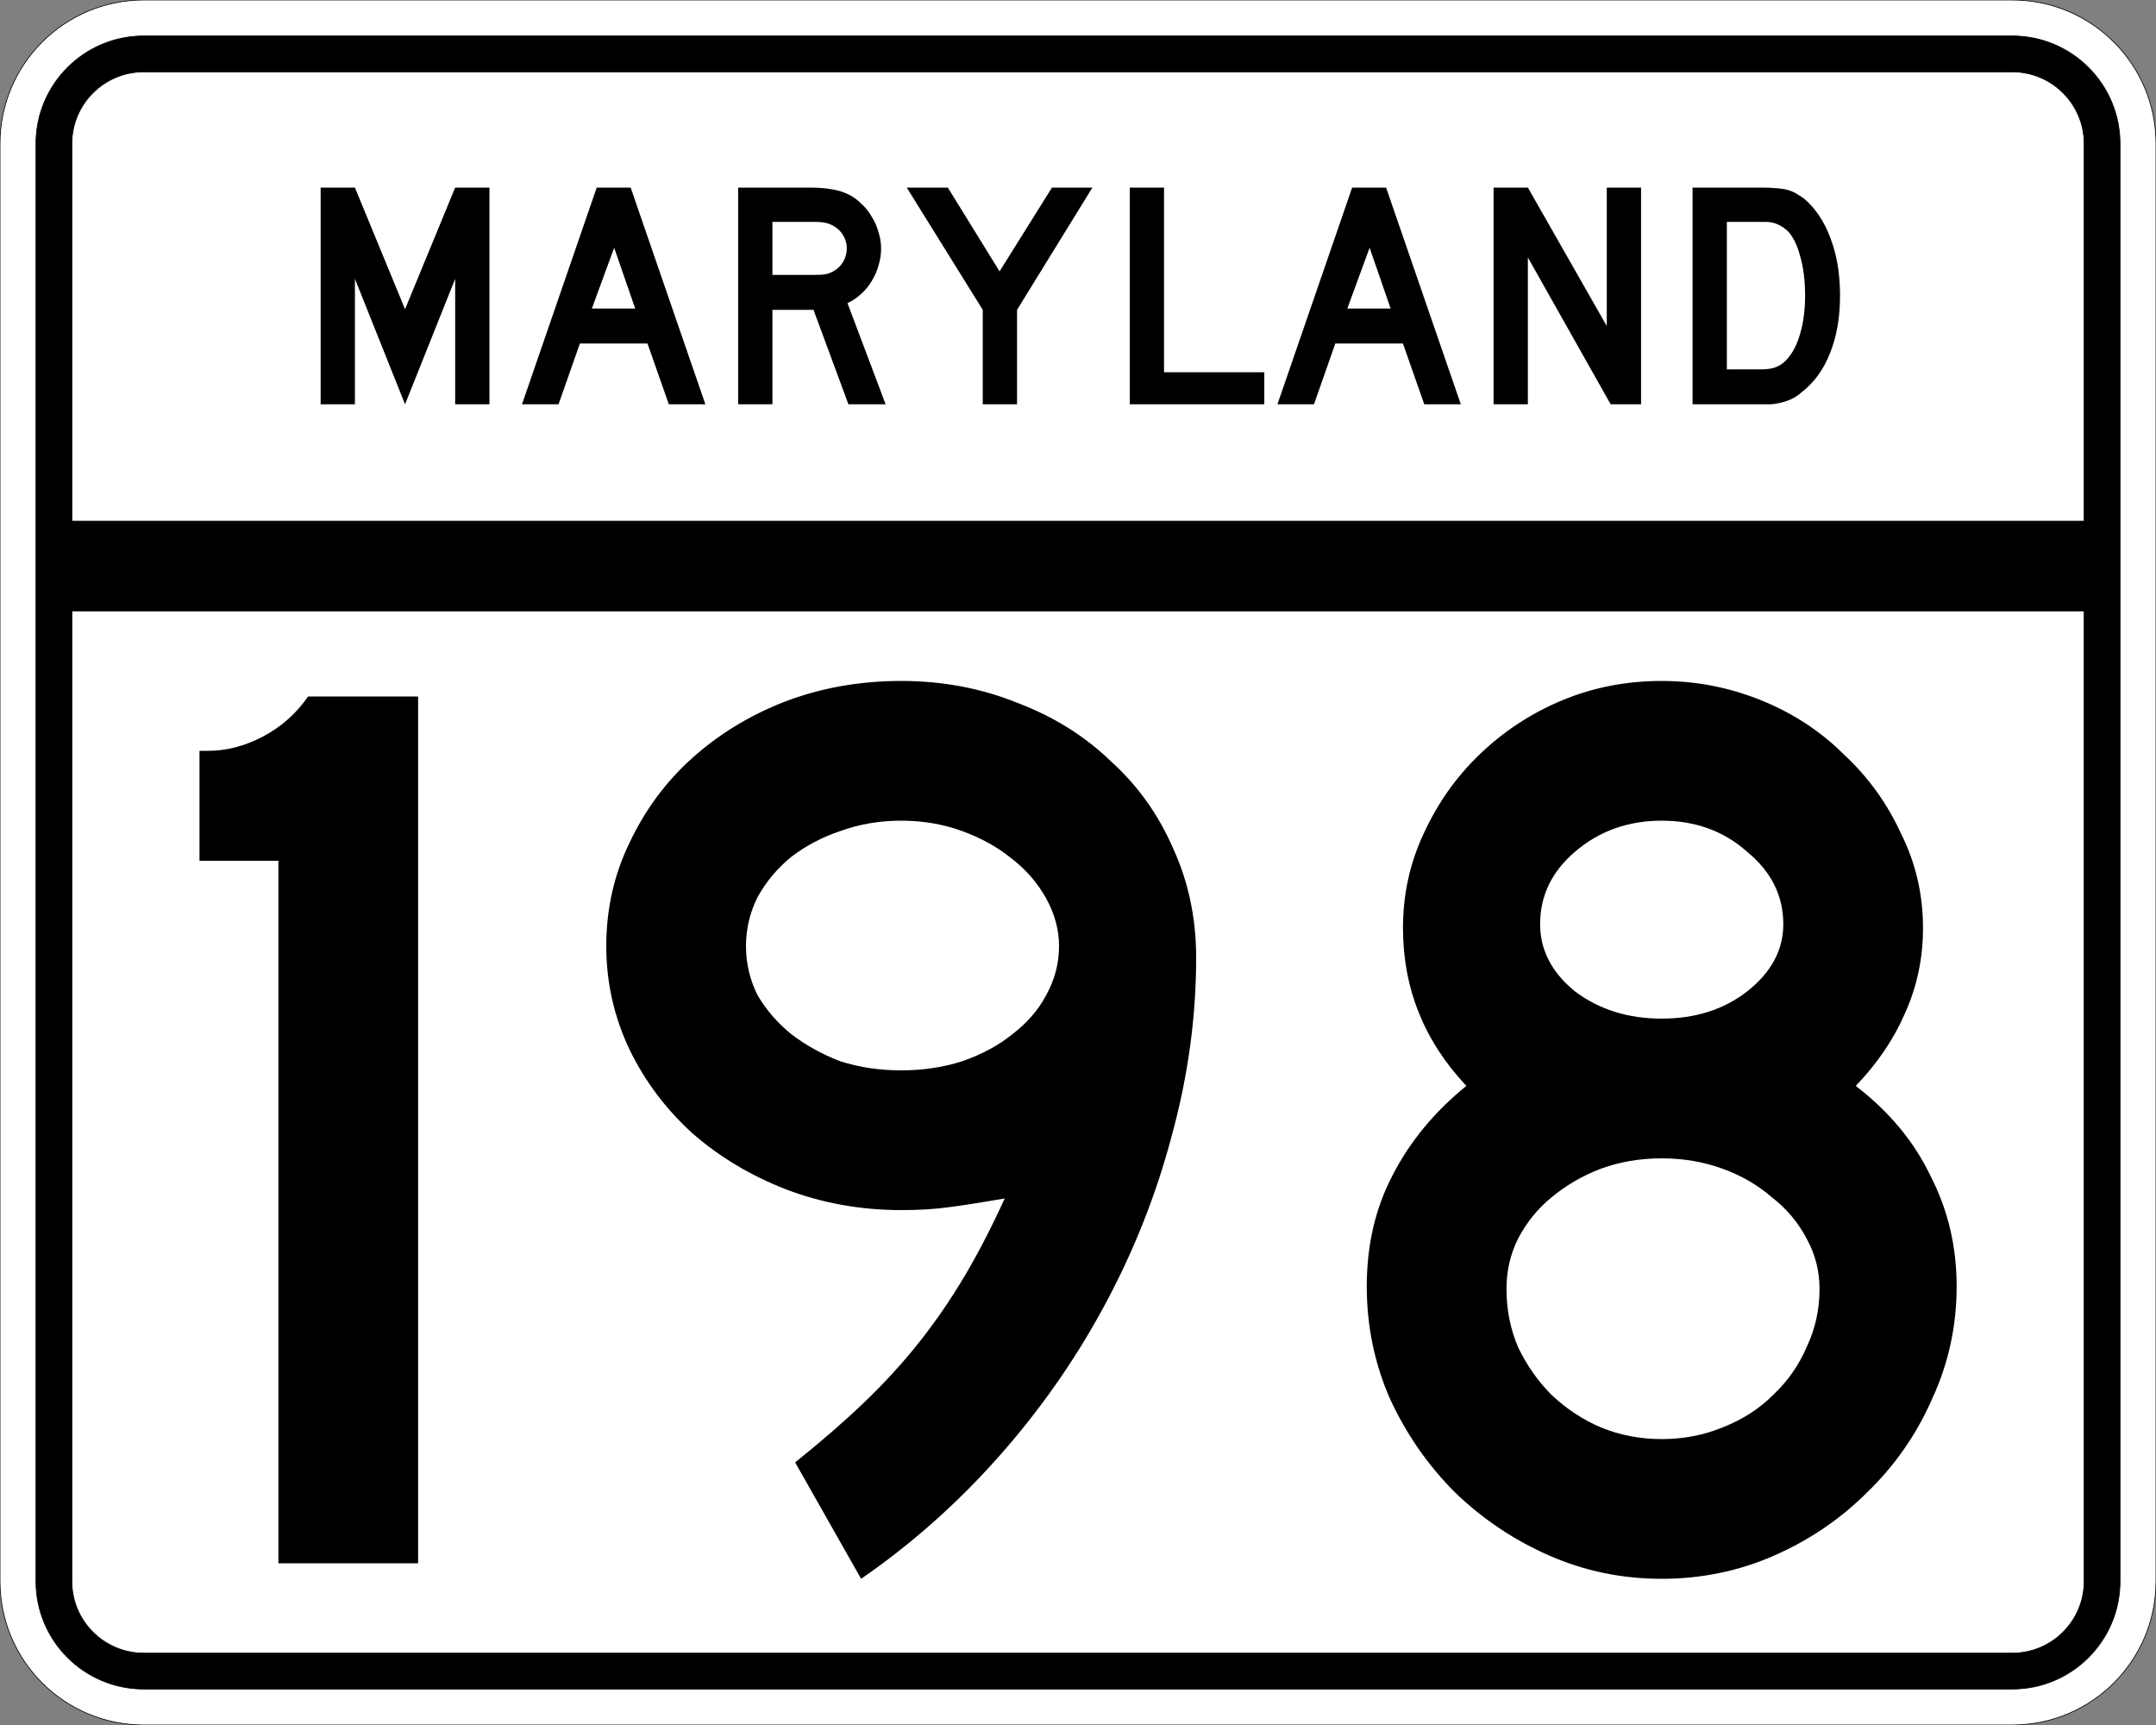 <?xml version="1.0" encoding="UTF-8" standalone="no"?>
<!-- Created with Inkscape (http://www.inkscape.org/) -->
<svg
   xmlns:svg="http://www.w3.org/2000/svg"
   xmlns="http://www.w3.org/2000/svg"
   version="1.0"
   width="3000"
   height="2400"
   id="svg2">
  <rect width="100%" height="100%" fill="#808080" stroke="none"/>
  <defs
     id="defs4" />
  <g
     id="layer1" />
  <path
     d="M 0,200 C -1.3526628e-014,89.543 89.543,2.0289942e-014 200,0 L 2800,0 C 2910.457,6.7633141e-015 3000,89.543 3000,200 L 3000,2200 C 3000,2310.457 2910.457,2400 2800,2400 L 200,2400 C 89.543,2400 1.3526628e-014,2310.457 0,2200 L 0,200 z "
     style="fill:#ffffff;fill-opacity:1;fill-rule:evenodd;stroke:#000000;stroke-width:1;stroke-linecap:butt;stroke-linejoin:miter;stroke-opacity:1"
     id="path1407" />
  <path
     d="M 50,200 C 50,117.157 117.157,50 200,50 L 2800,50 C 2882.843,50 2950,117.157 2950,200 L 2950,2200 C 2950,2282.843 2882.843,2350 2800,2350 L 200,2350 C 117.157,2350 50,2282.843 50,2200 L 50,200 z "
     style="fill:#000000;fill-opacity:1;fill-rule:evenodd;stroke:#000000;stroke-width:1px;stroke-linecap:butt;stroke-linejoin:miter;stroke-opacity:1"
     id="path1341" />
  <path
     d="M 200,100 L 2800,100 C 2855.229,100 2900,144.772 2900,200 L 2900,725 L 100,725 L 100,200 C 100,144.772 144.772,100 200,100 z "
     style="fill:#ffffff;fill-opacity:1;fill-rule:evenodd;stroke:#000000;stroke-width:1px;stroke-linecap:butt;stroke-linejoin:miter;stroke-opacity:1"
     id="path10350" />
  <path
     d="M 100,850 L 2900,850 L 2900,2200 C 2900,2255.229 2855.229,2300 2800,2300 L 200,2300 C 144.772,2300 100,2255.229 100,2200 L 100,850 z "
     style="fill:#ffffff;fill-opacity:1;fill-rule:evenodd;stroke:#000000;stroke-width:1px;stroke-linecap:butt;stroke-linejoin:miter;stroke-opacity:1"
     id="path1343" />
  <path
     d="M 387.389,2175 L 387.389,1197.6 L 277.589,1197.6 L 277.589,1044.6 L 290.189,1044.6 C 315.389,1044.601 340.589,1038.001 365.789,1024.8 C 390.989,1011.601 411.989,993.001 428.789,969 L 581.789,969 L 581.789,2175 L 387.389,2175 M 1664.405,1332.6 C 1664.404,1415.401 1653.004,1498.201 1630.205,1581 C 1608.604,1662.601 1577.404,1741.2 1536.605,1816.8 C 1495.804,1892.4 1446.604,1962.6 1389.005,2027.4 C 1331.404,2092.2 1267.804,2148.6 1198.205,2196.6 L 1106.405,2034.6 C 1142.404,2005.8 1174.204,1978.2 1201.805,1951.8 C 1230.604,1924.2 1256.404,1896 1279.205,1867.2 C 1302.004,1838.4 1323.004,1807.8 1342.205,1775.4 C 1361.404,1743 1380.004,1707.001 1398.005,1667.4 C 1363.204,1673.4 1336.204,1677.601 1317.005,1680 C 1299.004,1682.4 1278.004,1683.601 1254.005,1683.6 C 1197.604,1683.601 1144.204,1674.001 1093.805,1654.8 C 1044.604,1635.601 1001.404,1609.801 964.205,1577.4 C 927.004,1543.801 897.605,1504.801 876.005,1460.4 C 854.405,1414.801 843.605,1366.801 843.605,1316.4 C 843.605,1264.801 854.405,1216.801 876.005,1172.4 C 897.605,1126.801 926.404,1087.801 962.405,1055.4 C 999.604,1021.801 1042.804,995.401 1092.005,976.2 C 1142.404,957.001 1196.404,947.401 1254.005,947.4 C 1311.604,947.401 1365.604,957.601 1416.005,978 C 1466.404,997.201 1509.604,1024.201 1545.605,1059 C 1582.804,1092.601 1611.604,1132.801 1632.005,1179.6 C 1653.604,1226.401 1664.404,1277.401 1664.405,1332.6 M 1473.605,1316.4 C 1473.604,1293.601 1467.604,1271.401 1455.605,1249.8 C 1443.604,1228.201 1427.404,1209.601 1407.005,1194 C 1387.804,1178.401 1365.004,1165.801 1338.605,1156.2 C 1312.204,1146.601 1284.004,1141.801 1254.005,1141.8 C 1224.004,1141.801 1195.804,1146.601 1169.405,1156.2 C 1144.204,1164.601 1121.404,1176.601 1101.005,1192.2 C 1081.804,1207.801 1066.204,1226.401 1054.205,1248 C 1043.404,1269.601 1038.004,1292.401 1038.005,1316.4 C 1038.004,1340.401 1043.404,1363.201 1054.205,1384.8 C 1066.204,1405.201 1081.804,1423.201 1101.005,1438.8 C 1121.404,1454.401 1144.204,1467.001 1169.405,1476.6 C 1195.804,1485.001 1224.004,1489.201 1254.005,1489.2 C 1284.004,1489.201 1312.204,1485.001 1338.605,1476.6 C 1366.204,1467.001 1389.604,1454.401 1408.805,1438.8 C 1429.204,1423.201 1444.804,1405.201 1455.605,1384.8 C 1467.604,1363.201 1473.604,1340.401 1473.605,1316.4 M 2722.608,1789.8 C 2722.607,1845 2711.207,1897.2 2688.408,1946.4 C 2666.807,1995.6 2636.807,2038.8 2598.408,2076 C 2561.207,2113.2 2518.007,2142.6 2468.808,2164.2 C 2419.607,2185.8 2367.407,2196.6 2312.208,2196.6 C 2257.007,2196.6 2204.807,2185.8 2155.608,2164.2 C 2106.407,2142.6 2062.608,2113.2 2024.208,2076 C 1987.008,2038.8 1957.008,1995.6 1934.208,1946.4 C 1912.608,1897.2 1901.808,1845 1901.808,1789.8 C 1901.808,1732.2 1913.808,1680.601 1937.808,1635 C 1961.808,1588.201 1996.008,1546.801 2040.408,1510.8 C 1981.608,1448.401 1952.208,1375.201 1952.208,1291.2 C 1952.208,1244.401 1961.808,1200.601 1981.008,1159.8 C 2000.208,1117.801 2026.008,1081.201 2058.408,1050 C 2092.008,1017.601 2130.407,992.401 2173.608,974.4 C 2216.807,956.401 2263.007,947.401 2312.208,947.4 C 2360.207,947.401 2406.407,956.401 2450.808,974.4 C 2495.207,992.401 2533.607,1017.601 2566.008,1050 C 2599.607,1081.201 2626.007,1117.801 2645.208,1159.8 C 2665.607,1200.601 2675.807,1244.401 2675.808,1291.2 C 2675.807,1333.201 2667.407,1372.801 2650.608,1410 C 2635.007,1446.001 2612.207,1479.601 2582.208,1510.8 C 2629.007,1546.801 2663.807,1588.801 2686.608,1636.8 C 2710.607,1683.601 2722.607,1734.6 2722.608,1789.8 M 2481.408,1285.8 C 2481.407,1246.201 2464.607,1212.601 2431.008,1185 C 2398.607,1156.201 2359.007,1141.801 2312.208,1141.8 C 2265.407,1141.801 2225.207,1156.201 2191.608,1185 C 2159.207,1212.601 2143.008,1246.201 2143.008,1285.8 C 2143.008,1321.801 2159.207,1353.001 2191.608,1379.4 C 2225.207,1404.601 2265.407,1417.201 2312.208,1417.2 C 2359.007,1417.201 2398.607,1404.601 2431.008,1379.4 C 2464.607,1353.001 2481.407,1321.801 2481.408,1285.8 M 2531.808,1793.4 C 2531.807,1768.2 2525.807,1744.8 2513.808,1723.2 C 2501.807,1700.4 2485.607,1681.2 2465.208,1665.6 C 2446.007,1648.801 2423.207,1635.601 2396.808,1626 C 2370.407,1616.401 2342.207,1611.601 2312.208,1611.6 C 2282.207,1611.601 2254.007,1616.401 2227.608,1626 C 2202.407,1635.601 2179.607,1648.801 2159.208,1665.6 C 2140.008,1681.2 2124.407,1700.4 2112.408,1723.2 C 2101.608,1744.8 2096.207,1768.2 2096.208,1793.4 C 2096.207,1822.2 2101.608,1849.2 2112.408,1874.4 C 2124.407,1899.6 2140.008,1921.8 2159.208,1941 C 2179.607,1960.2 2202.407,1975.2 2227.608,1986 C 2254.007,1996.8 2282.207,2002.2 2312.208,2002.2 C 2342.207,2002.2 2370.407,1996.8 2396.808,1986 C 2424.407,1975.2 2447.807,1960.2 2467.008,1941 C 2487.407,1921.8 2503.007,1899.6 2513.808,1874.4 C 2525.807,1849.2 2531.807,1822.2 2531.808,1793.4"
     style="font-size:1800px;font-style:normal;font-variant:normal;font-weight:normal;font-stretch:normal;text-align:center;line-height:100%;writing-mode:lr-tb;text-anchor:middle;fill:#000000;fill-opacity:1;stroke:none;stroke-width:1px;stroke-linecap:butt;stroke-linejoin:miter;stroke-opacity:1;font-family:Roadgeek 2005 Series D"
     id="text2908" />
  <path
     d="M 633.356,562.5 L 633.356,387.9 L 563.606,562.5 L 493.856,387.9 L 493.856,562.5 L 446.156,562.5 L 446.156,261 L 493.856,261 L 563.606,430.2 L 633.356,261 L 681.056,261 L 681.056,562.5 L 633.356,562.5 M 930.645,562.5 L 900.945,477.9 L 806.895,477.9 L 777.195,562.5 L 726.345,562.5 L 830.295,261 L 877.545,261 L 981.495,562.5 L 930.645,562.5 M 854.595,344.7 L 823.545,429.3 L 883.845,429.3 L 854.595,344.7 M 1180.563,562.5 L 1131.963,431.1 L 1074.813,431.1 L 1074.813,562.5 L 1027.113,562.5 L 1027.113,261 L 1126.563,261 C 1138.263,261 1148.313,261.75 1156.713,263.25 C 1165.113,264.45 1173.063,266.85 1180.563,270.45 C 1187.163,273.75 1193.163,278.1 1198.563,283.5 C 1204.263,288.6 1209.063,294.6 1212.963,301.5 C 1217.163,308.1 1220.313,315.3 1222.413,323.1 C 1224.813,330.6 1226.013,338.1 1226.013,345.6 C 1226.013,353.7 1224.813,361.65 1222.413,369.45 C 1220.313,376.95 1217.163,384.15 1212.963,391.05 C 1209.063,397.65 1204.113,403.65 1198.113,409.05 C 1192.413,414.45 1186.113,418.65 1179.213,421.65 L 1232.313,562.5 L 1180.563,562.5 M 1178.313,345.6 C 1178.313,339.3 1176.663,333.3 1173.363,327.6 C 1170.063,321.9 1165.413,317.4 1159.413,314.1 C 1155.513,312 1151.913,310.65 1148.613,310.05 C 1145.313,309.15 1139.763,308.7 1131.963,308.7 L 1074.813,308.7 L 1074.813,382.5 L 1131.963,382.5 C 1139.463,382.5 1144.863,382.2 1148.163,381.6 C 1151.763,381 1155.513,379.65 1159.413,377.55 C 1165.413,374.25 1170.063,369.75 1173.363,364.05 C 1176.663,358.05 1178.313,351.9 1178.313,345.6 M 1415.175,431.1 L 1415.175,562.5 L 1367.475,562.5 L 1367.475,431.1 L 1261.725,261 L 1318.875,261 L 1390.875,377.55 L 1463.775,261 L 1520.025,261 L 1415.175,431.1 M 1572.035,562.5 L 1572.035,261 L 1619.735,261 L 1619.735,517.95 L 1759.235,517.95 L 1759.235,562.5 L 1572.035,562.5 M 1981.816,562.5 L 1952.116,477.9 L 1858.066,477.9 L 1828.366,562.5 L 1777.516,562.5 L 1881.466,261 L 1928.716,261 L 2032.666,562.5 L 1981.816,562.5 M 1905.766,344.7 L 1874.716,429.3 L 1935.016,429.3 L 1905.766,344.7 M 2241.185,562.5 L 2125.985,358.2 L 2125.985,562.5 L 2078.285,562.5 L 2078.285,261 L 2125.985,261 L 2235.785,453.6 L 2235.785,261 L 2283.485,261 L 2283.485,562.5 L 2241.185,562.5 M 2560.341,411.3 C 2560.34,441.6 2555.69,468.3 2546.391,491.4 C 2537.39,514.2 2524.34,532.2 2507.241,545.4 C 2501.54,550.8 2494.79,554.85 2486.991,557.55 C 2479.49,560.25 2471.84,561.9 2464.041,562.5 L 2446.941,562.5 L 2355.141,562.5 L 2355.141,261 L 2452.341,261 C 2459.84,261 2466.291,261.3 2471.691,261.9 C 2477.39,262.2 2482.49,262.95 2486.991,264.15 C 2491.49,265.35 2495.54,267 2499.141,269.1 C 2502.74,271.2 2506.64,273.75 2510.841,276.75 C 2526.74,290.55 2538.89,309 2547.291,332.1 C 2555.99,354.9 2560.34,381.3 2560.341,411.3 M 2511.741,411.3 C 2511.74,390.9 2509.49,372.75 2504.991,356.85 C 2500.79,340.95 2494.94,329.1 2487.441,321.3 C 2483.541,317.7 2479.041,314.7 2473.941,312.3 C 2468.84,309.9 2463.14,308.7 2456.841,308.7 L 2402.841,308.7 L 2402.841,513.9 L 2450.541,513.9 C 2458.34,513.9 2464.791,513 2469.891,511.2 C 2475.291,509.4 2480.09,506.4 2484.291,502.2 C 2493.291,493.2 2500.04,480.9 2504.541,465.3 C 2509.34,449.4 2511.74,431.4 2511.741,411.3"
     style="font-size:450px;font-style:normal;font-variant:normal;font-weight:normal;font-stretch:normal;text-align:center;line-height:125%;writing-mode:lr-tb;text-anchor:middle;fill:#000000;fill-opacity:1;stroke:none;stroke-width:1px;stroke-linecap:butt;stroke-linejoin:miter;stroke-opacity:1;font-family:Roadgeek 2005 Series D"
     id="text2947" />
</svg>
